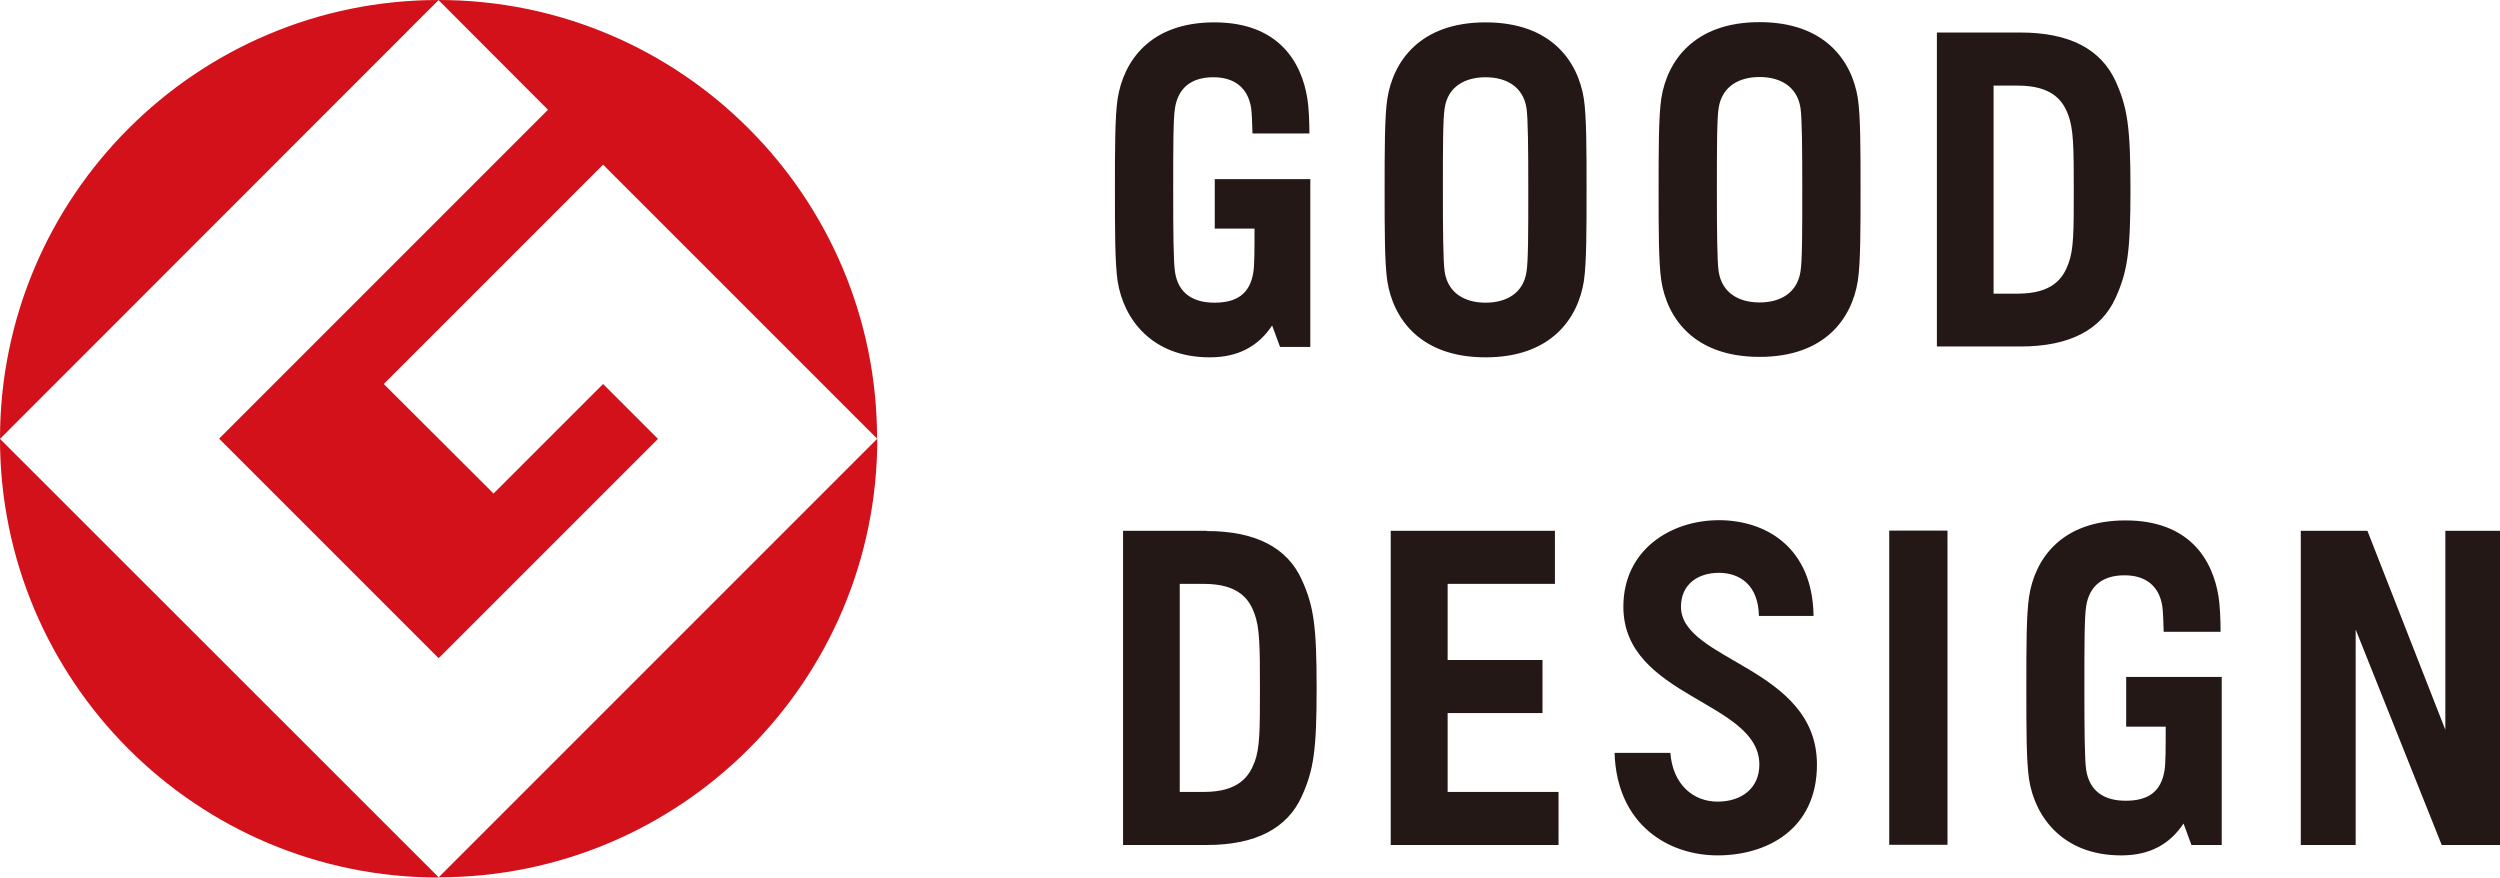 <?xml version="1.0" encoding="UTF-8"?><svg id="_レイヤー_2" xmlns="http://www.w3.org/2000/svg" viewBox="0 0 110.68 38.85"><defs><style>.cls-1{fill:#231815;}.cls-2{fill:#d2111a;}</style></defs><g id="_レイヤー_2-2"><g id="gmark"><path class="cls-1" d="M53.78,10.12h1.76c0,.91,0,1.6-.05,1.92-.15.99-.76,1.36-1.72,1.36s-1.61-.42-1.75-1.36c-.07-.46-.08-1.81-.08-3.63s0-3.17.08-3.63c.15-.94.78-1.36,1.7-1.36s1.53.46,1.67,1.36c.03.2.05.7.06,1.13h2.52c0-.51-.03-1.2-.09-1.54-.25-1.6-1.26-3.38-4.12-3.38s-4.02,1.73-4.28,3.38c-.12.8-.12,2.27-.12,4.04s0,3.24.12,4.04c.26,1.66,1.5,3.37,4.08,3.37,1.25,0,2.14-.48,2.76-1.41l.35.95h1.34v-7.43h-4.23v2.2h0ZM65.77.99c-2.91,0-4.09,1.73-4.35,3.38-.12.8-.12,2.27-.12,4.04s0,3.24.12,4.04c.26,1.64,1.44,3.37,4.35,3.37s4.09-1.73,4.35-3.37c.12-.8.12-2.27.12-4.04s0-3.24-.12-4.04c-.26-1.65-1.44-3.38-4.35-3.38h0ZM67.58,12.04c-.14.94-.89,1.36-1.81,1.36s-1.66-.42-1.81-1.36c-.07-.46-.08-1.81-.08-3.63s0-3.17.08-3.63c.14-.94.89-1.36,1.81-1.36s1.66.42,1.81,1.36c.07.46.08,1.81.08,3.63s0,3.17-.08,3.63h0ZM77.9.98c-2.91,0-4.09,1.73-4.35,3.37-.12.8-.12,2.27-.12,4.04s0,3.24.12,4.04c.26,1.65,1.44,3.37,4.35,3.37s4.09-1.72,4.35-3.37c.12-.8.12-2.27.12-4.04s0-3.24-.12-4.04c-.26-1.64-1.44-3.37-4.35-3.37h0ZM79.71,12.03c-.15.94-.89,1.36-1.81,1.36s-1.66-.42-1.81-1.36c-.07-.46-.08-1.81-.08-3.63s0-3.17.08-3.63c.15-.94.89-1.36,1.81-1.36s1.66.42,1.81,1.36c.07.46.08,1.81.08,3.63s0,3.17-.08,3.63h0ZM89.45,1.44h-3.7v13.9h3.7c2.18,0,3.57-.74,4.21-2.15.53-1.17.66-2.05.66-4.8s-.13-3.63-.66-4.8c-.65-1.41-2.03-2.15-4.21-2.15h0ZM91.57,11.68c-.23.62-.68,1.32-2.24,1.32h-1.07V3.79h1.07c1.55,0,2.01.69,2.24,1.31.23.64.24,1.41.24,3.29s0,2.65-.24,3.29h0Z"/><path class="cls-1" d="M94.12,32.17h1.76c0,.91,0,1.6-.05,1.92-.15.99-.76,1.36-1.72,1.36s-1.6-.42-1.75-1.36c-.07-.46-.08-1.8-.08-3.63s0-3.17.08-3.63c.15-.94.78-1.36,1.7-1.36s1.53.46,1.67,1.37c.03.2.05.7.06,1.13h2.52c0-.51-.03-1.2-.09-1.55-.25-1.6-1.26-3.38-4.12-3.38s-4.02,1.73-4.27,3.38c-.12.8-.12,2.27-.12,4.04s0,3.24.12,4.04c.26,1.67,1.5,3.37,4.08,3.37,1.25,0,2.14-.48,2.76-1.41l.35.95h1.34v-5.24h0v-2.2h-4.23v2.2h0ZM64.09,31.57h4.2v-2.35h-4.2v-3.37h4.75v-2.35h-7.27v13.91h7.43v-2.35h-4.91v-3.48h0ZM83.64,37.4h2.58v-13.91h-2.58v13.91h0ZM108.26,23.5v8.81l-3.45-8.81h-2.95v13.91h2.43v-9.54l3.81,9.54h2.58v-13.91h-2.43,0ZM53.42,23.5h-3.7v13.91h3.7c2.18,0,3.57-.74,4.21-2.15.53-1.17.66-2.05.66-4.8s-.13-3.64-.66-4.8c-.64-1.41-2.03-2.15-4.21-2.15h0ZM55.54,33.74c-.23.62-.69,1.32-2.24,1.32h-1.07v-9.21h1.07c1.55,0,2.01.69,2.24,1.32.23.64.24,1.41.24,3.29s0,2.64-.24,3.29h0ZM74.42,26.86c0-.99.75-1.5,1.68-1.5s1.75.55,1.77,1.91h2.42c-.04-3.08-2.16-4.24-4.19-4.24-2.13,0-4.23,1.31-4.23,3.83,0,4.03,6.02,4.17,6.02,6.99,0,1.05-.79,1.64-1.85,1.64s-1.98-.74-2.09-2.16h-2.47c.1,3.19,2.39,4.54,4.56,4.54s4.4-1.14,4.4-4.02c0-4.32-6.02-4.58-6.02-6.99h0Z"/><path class="cls-2" d="M0,19.43L19.42,0C8.7,0,0,8.7,0,19.43h0Z"/><path class="cls-2" d="M19.42,38.84L0,19.43C0,30.15,8.7,38.85,19.42,38.85h0Z"/><path class="cls-2" d="M9.71,19.43l9.71,9.71,9.71-9.71-2.43-2.43-4.85,4.85-4.86-4.85,9.71-9.71,12.13,12.13C38.83,8.7,30.14,0,19.41,0l4.85,4.86-14.56,14.56h.01Z"/><path class="cls-2" d="M19.42,38.84c10.72,0,19.42-8.69,19.42-19.42l-19.42,19.42h0Z"/></g></g></svg>
